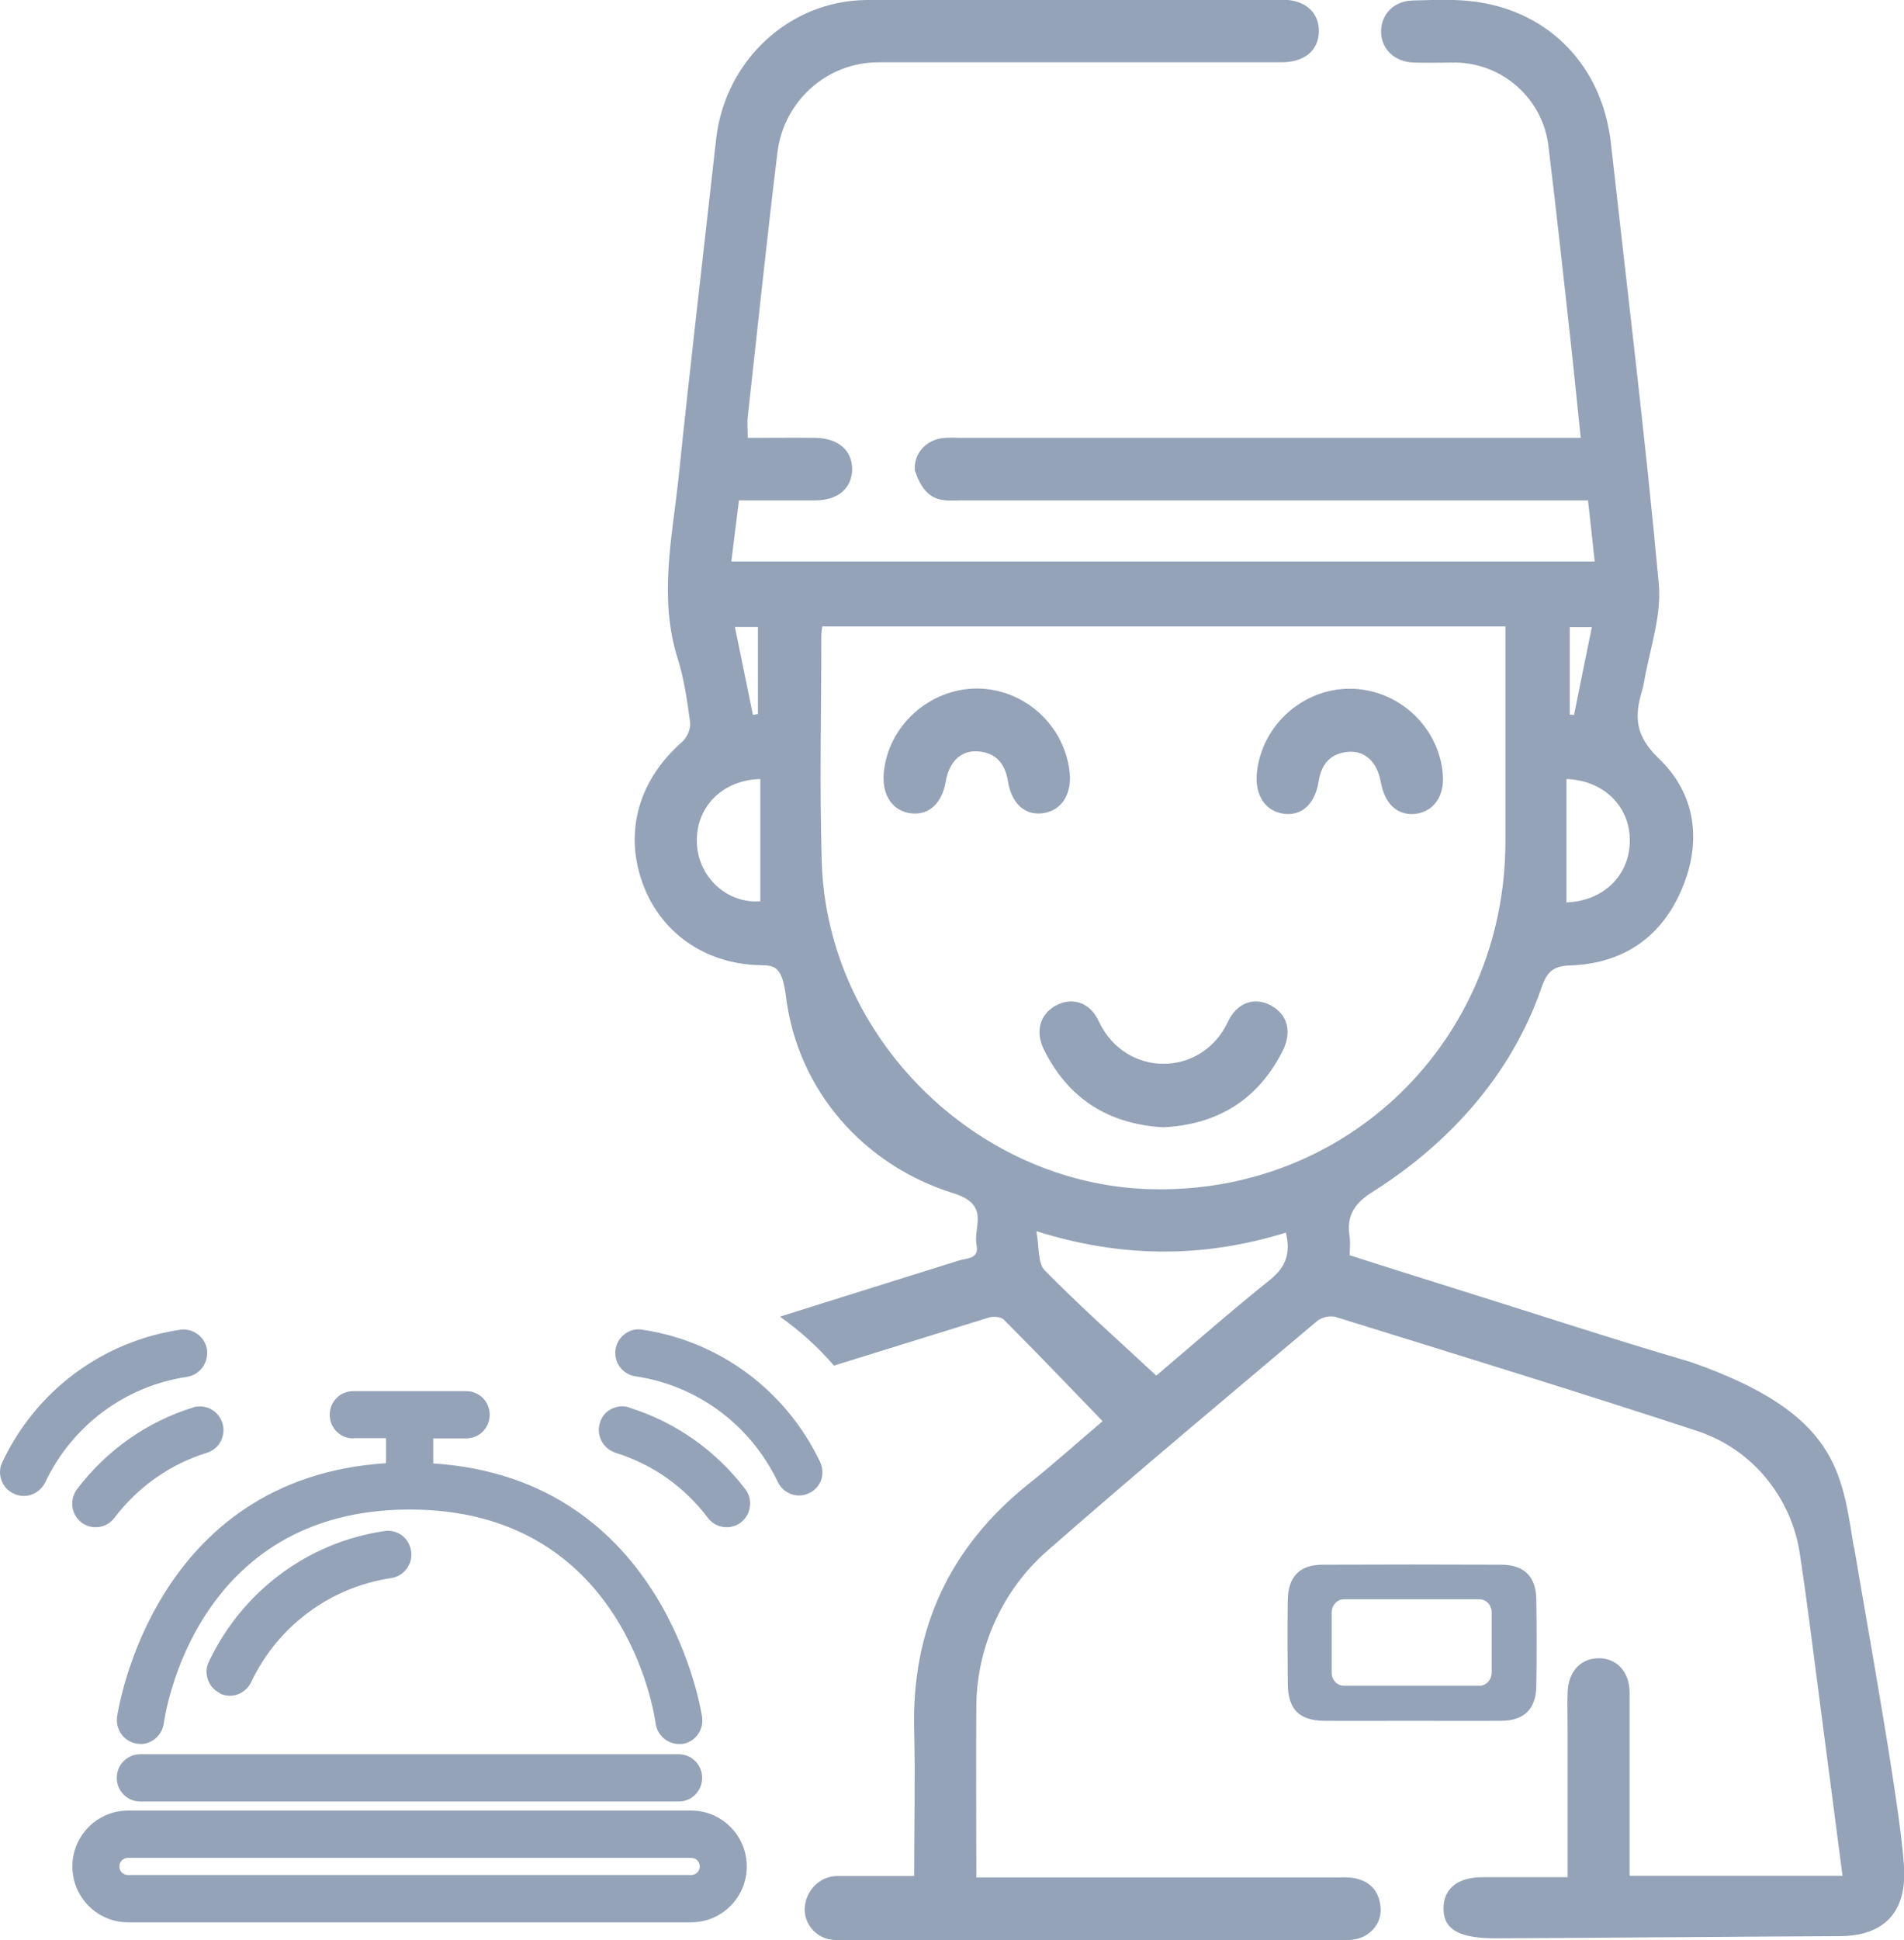 <svg width="54" height="55" viewBox="0 0 54 55" fill="none" xmlns="http://www.w3.org/2000/svg">
<g clip-path="url(#clip0_763_51379)">
<path d="M52.58 43.874C52.229 41.756 52.149 40.064 47.927 38.602C45.659 37.939 43.41 37.195 41.148 36.491C40.192 36.193 39.236 35.888 38.28 35.584C38.28 35.374 38.3 35.225 38.28 35.083C38.179 34.474 38.401 34.115 38.933 33.784C41.108 32.41 42.871 30.454 43.713 28.011C43.875 27.537 44.056 27.382 44.534 27.368C46.002 27.314 47.093 26.603 47.685 25.236C48.278 23.869 48.102 22.509 47.045 21.501C46.386 20.871 46.345 20.33 46.568 19.592C46.588 19.524 46.608 19.45 46.621 19.376C46.776 18.435 47.133 17.467 47.045 16.547C46.662 12.378 46.15 8.216 45.686 4.047C45.443 1.908 43.982 0.352 41.882 0.054C41.289 -0.034 40.67 3.84478e-05 40.064 0.014C39.539 0.027 39.182 0.393 39.169 0.873C39.162 1.374 39.526 1.746 40.084 1.773C40.488 1.787 40.892 1.773 41.296 1.773C42.629 1.8 43.753 2.802 43.915 4.135C44.144 6.003 44.346 7.877 44.554 9.745C44.649 10.618 44.736 11.491 44.831 12.412H44.103C38.502 12.412 32.894 12.412 27.293 12.412C27.111 12.412 26.923 12.398 26.741 12.418C26.263 12.473 25.913 12.858 25.946 13.319C25.946 13.325 25.946 13.332 25.946 13.339C26.27 14.307 26.788 14.185 27.279 14.185C32.975 14.185 38.67 14.185 44.366 14.185H45.039C45.107 14.807 45.167 15.362 45.228 15.917H20.742C20.816 15.315 20.884 14.76 20.958 14.185C21.725 14.185 22.419 14.185 23.119 14.185C23.765 14.185 24.162 13.84 24.169 13.305C24.169 12.77 23.779 12.425 23.132 12.412C22.493 12.405 21.853 12.412 21.207 12.412C21.207 12.175 21.187 11.992 21.207 11.816C21.483 9.319 21.745 6.822 22.048 4.331C22.223 2.869 23.449 1.766 24.916 1.766C28.727 1.766 32.531 1.766 36.341 1.766C36.994 1.766 37.391 1.435 37.405 0.9C37.418 0.359 37.021 -0.007 36.382 -0.007C32.45 -0.007 28.518 -0.027 24.587 3.84497e-05C22.378 0.014 20.561 1.726 20.311 3.939C19.955 7.133 19.578 10.321 19.248 13.515C19.066 15.227 18.675 16.946 19.221 18.672C19.403 19.247 19.49 19.863 19.571 20.465C19.598 20.655 19.49 20.898 19.349 21.027C18.137 22.089 17.706 23.531 18.204 24.979C18.702 26.421 19.982 27.334 21.577 27.361C21.981 27.361 22.19 27.422 22.291 28.248C22.621 30.907 24.492 33.032 27.037 33.824C28.108 34.156 27.589 34.785 27.697 35.3C27.778 35.692 27.414 35.665 27.192 35.733C25.502 36.267 23.812 36.788 22.122 37.323C22.681 37.722 23.2 38.183 23.651 38.711C25.112 38.257 26.579 37.804 28.04 37.35C28.168 37.31 28.39 37.323 28.471 37.411C29.407 38.345 30.322 39.306 31.272 40.287C30.551 40.896 29.885 41.499 29.178 42.06C26.943 43.847 25.852 46.162 25.926 49.045C25.96 50.405 25.926 51.772 25.926 53.18H23.752C23.328 53.18 22.977 53.471 22.856 53.877C22.856 53.877 22.856 53.89 22.856 53.897C22.695 54.445 23.125 54.993 23.698 54.993C28.404 54.993 33.103 54.993 37.809 54.993C37.99 54.993 38.179 55.007 38.361 54.986C38.839 54.932 39.189 54.54 39.155 54.086C39.122 53.599 38.846 53.308 38.367 53.234C38.206 53.207 38.038 53.22 37.869 53.22C34.692 53.22 31.514 53.22 28.33 53.22H27.69C27.69 51.555 27.677 49.945 27.69 48.341C27.71 46.662 28.444 45.059 29.71 43.955C32.228 41.749 34.799 39.604 37.358 37.445C37.492 37.337 37.735 37.283 37.896 37.337C41.316 38.399 44.736 39.448 48.136 40.565C49.678 41.072 50.795 42.419 51.044 44.03C51.24 45.322 51.401 46.615 51.57 47.914C51.798 49.667 52.027 51.413 52.256 53.173H46.217C46.217 53.024 46.217 52.916 46.217 52.801C46.217 51.19 46.217 49.586 46.217 47.975C46.217 47.38 45.834 46.987 45.315 47.008C44.817 47.021 44.48 47.393 44.46 47.968C44.447 48.341 44.46 48.706 44.46 49.078C44.46 50.439 44.46 51.799 44.46 53.213C43.619 53.213 42.831 53.213 42.05 53.213C41.35 53.213 40.946 53.532 40.939 54.086C40.933 54.743 41.458 54.946 42.441 54.946C43.423 54.946 51.199 54.885 52.175 54.885C53.152 54.885 54.007 54.459 54.007 53.132C54.007 51.806 52.936 45.979 52.586 43.861L52.58 43.874ZM44.521 17.778H45.147C44.972 18.638 44.804 19.45 44.642 20.269C44.602 20.269 44.561 20.262 44.521 20.255V17.778ZM44.427 22.083C45.497 22.123 46.224 22.868 46.224 23.822C46.224 24.817 45.477 25.541 44.427 25.581V22.083ZM21.496 17.772V20.242C21.449 20.249 21.402 20.255 21.355 20.269C21.187 19.45 21.018 18.631 20.843 17.772H21.496ZM21.564 25.548C20.641 25.622 19.813 24.891 19.766 23.917C19.712 22.915 20.459 22.11 21.564 22.083V25.548ZM36.018 36.281C34.867 37.201 33.763 38.176 32.793 38.995C31.709 37.986 30.632 37.032 29.629 36.01C29.427 35.8 29.474 35.34 29.393 34.9C31.817 35.665 34.133 35.665 36.469 34.941C36.61 35.53 36.469 35.916 36.018 36.281ZM32.605 33.709C27.677 33.567 23.462 29.398 23.307 24.445C23.24 22.306 23.294 20.161 23.294 18.015C23.294 17.948 23.307 17.873 23.321 17.758H42.696V18.293C42.696 20.161 42.696 22.022 42.696 23.89C42.669 29.513 38.193 33.872 32.611 33.709H32.605Z" fill="#94A3B8"/>
<path d="M43.572 47.786C43.585 46.974 43.585 46.162 43.572 45.349C43.565 44.693 43.235 44.361 42.582 44.355C40.892 44.348 39.202 44.348 37.513 44.355C36.859 44.355 36.536 44.693 36.523 45.349C36.509 46.141 36.516 46.94 36.523 47.732C36.53 48.456 36.846 48.774 37.566 48.781C38.374 48.787 39.182 48.781 39.99 48.781C40.852 48.781 41.72 48.787 42.582 48.781C43.235 48.774 43.565 48.442 43.572 47.786ZM42.306 47.414C42.306 47.617 42.151 47.786 41.963 47.786H38.112C37.923 47.786 37.768 47.623 37.768 47.414V45.708C37.768 45.505 37.923 45.336 38.112 45.336H41.963C42.151 45.336 42.306 45.498 42.306 45.708V47.414Z" fill="#94A3B8"/>
<path d="M36.052 28.505C35.594 28.255 35.089 28.403 34.826 28.965C34.079 30.555 31.911 30.555 31.164 28.952C30.908 28.397 30.39 28.255 29.932 28.512C29.494 28.755 29.353 29.243 29.609 29.757C30.302 31.151 31.44 31.862 32.982 31.956C34.523 31.882 35.668 31.185 36.375 29.797C36.651 29.249 36.516 28.762 36.058 28.512L36.052 28.505Z" fill="#94A3B8"/>
<path d="M30.336 21.886C30.188 20.553 29.05 19.524 27.71 19.518C26.357 19.518 25.179 20.58 25.064 21.92C25.011 22.55 25.32 22.996 25.845 23.057C26.35 23.111 26.714 22.773 26.822 22.157C26.916 21.602 27.246 21.27 27.724 21.298C28.235 21.331 28.505 21.636 28.585 22.137C28.686 22.786 29.077 23.132 29.595 23.05C30.114 22.969 30.403 22.509 30.336 21.88V21.886Z" fill="#94A3B8"/>
<path d="M40.919 21.927C40.798 20.58 39.633 19.518 38.273 19.524C36.94 19.524 35.789 20.567 35.648 21.893C35.58 22.523 35.87 22.983 36.388 23.064C36.907 23.145 37.297 22.8 37.398 22.15C37.479 21.643 37.748 21.345 38.26 21.311C38.731 21.284 39.061 21.616 39.162 22.171C39.27 22.786 39.633 23.125 40.138 23.071C40.663 23.01 40.98 22.563 40.919 21.934V21.927Z" fill="#94A3B8"/>
<path d="M19.605 51.325H3.629C2.76 51.325 2.053 52.036 2.053 52.909C2.053 53.782 2.76 54.492 3.629 54.492H19.605C20.473 54.492 21.18 53.782 21.18 52.909C21.18 52.036 20.473 51.325 19.605 51.325ZM19.605 53.152H3.629C3.494 53.152 3.386 53.044 3.386 52.909C3.386 52.773 3.494 52.665 3.629 52.665H19.605C19.739 52.665 19.847 52.773 19.847 52.909C19.847 53.044 19.739 53.152 19.605 53.152Z" fill="#94A3B8"/>
<path d="M3.312 50.398C3.312 50.77 3.609 51.068 3.979 51.068H19.248C19.618 51.068 19.914 50.77 19.914 50.398C19.914 50.026 19.618 49.728 19.248 49.728H3.979C3.609 49.728 3.312 50.026 3.312 50.398Z" fill="#94A3B8"/>
<path d="M10.011 40.768H10.947V41.478C4.376 41.898 3.359 48.402 3.319 48.679C3.299 48.855 3.346 49.031 3.454 49.173C3.561 49.315 3.716 49.403 3.891 49.43C3.925 49.43 3.959 49.437 3.992 49.437C4.134 49.437 4.268 49.39 4.383 49.302C4.524 49.193 4.618 49.038 4.645 48.855C4.679 48.605 5.527 42.791 11.62 42.791C17.713 42.791 18.561 48.605 18.595 48.855C18.642 49.187 18.925 49.437 19.255 49.437C19.288 49.437 19.315 49.437 19.342 49.437C19.706 49.39 19.961 49.051 19.914 48.686C19.907 48.618 18.925 41.911 12.287 41.485V40.775H13.222C13.593 40.775 13.889 40.477 13.889 40.105C13.889 39.732 13.593 39.435 13.222 39.435H10.018C9.647 39.435 9.351 39.732 9.351 40.105C9.351 40.477 9.647 40.775 10.018 40.775L10.011 40.768Z" fill="#94A3B8"/>
<path d="M6.227 48.002C6.315 48.043 6.416 48.07 6.517 48.07C6.773 48.07 7.008 47.921 7.123 47.684C7.877 46.094 9.365 44.991 11.095 44.734C11.458 44.679 11.714 44.341 11.66 43.969C11.633 43.786 11.539 43.631 11.398 43.522C11.256 43.421 11.081 43.373 10.906 43.401C8.732 43.718 6.874 45.106 5.924 47.102C5.844 47.265 5.837 47.441 5.898 47.617C5.958 47.786 6.079 47.921 6.241 47.996L6.227 48.002Z" fill="#94A3B8"/>
<path d="M5.487 39.895C4.167 40.301 3.03 41.106 2.188 42.209L2.168 42.236C2.074 42.379 2.033 42.541 2.053 42.71C2.074 42.886 2.168 43.042 2.309 43.157C2.424 43.245 2.565 43.292 2.713 43.292C2.922 43.292 3.117 43.197 3.245 43.028C3.918 42.142 4.827 41.505 5.871 41.181C6.039 41.127 6.18 41.011 6.261 40.856C6.342 40.693 6.362 40.517 6.308 40.342C6.254 40.172 6.14 40.03 5.978 39.942C5.817 39.861 5.642 39.847 5.473 39.895H5.487Z" fill="#94A3B8"/>
<path d="M5.305 39.029C5.669 38.974 5.918 38.629 5.871 38.264C5.844 38.081 5.749 37.925 5.601 37.817C5.46 37.716 5.292 37.668 5.11 37.695C2.908 38.02 1.023 39.421 0.067 41.445C-0.013 41.607 -0.02 41.79 0.04 41.959C0.101 42.128 0.222 42.264 0.384 42.338C0.478 42.385 0.572 42.406 0.673 42.406C0.929 42.406 1.165 42.257 1.279 42.027C2.047 40.409 3.555 39.286 5.312 39.029H5.305Z" fill="#94A3B8"/>
<path d="M17.841 39.895C17.672 39.841 17.491 39.861 17.336 39.942C17.174 40.023 17.06 40.166 17.013 40.342C16.959 40.511 16.979 40.693 17.06 40.849C17.14 41.005 17.282 41.12 17.45 41.181C18.5 41.505 19.409 42.142 20.076 43.028C20.204 43.197 20.399 43.292 20.608 43.292C20.756 43.292 20.897 43.245 21.012 43.157C21.153 43.048 21.247 42.893 21.267 42.71C21.294 42.534 21.247 42.358 21.14 42.216C20.298 41.113 19.16 40.314 17.847 39.902L17.841 39.895Z" fill="#94A3B8"/>
<path d="M23.287 41.959C23.348 41.79 23.334 41.607 23.26 41.445C22.297 39.421 20.412 38.02 18.224 37.695C18.049 37.661 17.874 37.702 17.726 37.81C17.578 37.919 17.484 38.074 17.457 38.257C17.403 38.623 17.659 38.961 18.022 39.015C19.78 39.272 21.288 40.396 22.062 42.013C22.17 42.243 22.405 42.392 22.661 42.392C22.762 42.392 22.856 42.372 22.951 42.324C23.112 42.25 23.233 42.115 23.294 41.945L23.287 41.959Z" fill="#94A3B8"/>
</g>
<defs>
<clipPath id="clip0_763_51379">
<rect width="54" height="55" fill="white"/>
</clipPath>
</defs>
</svg>
